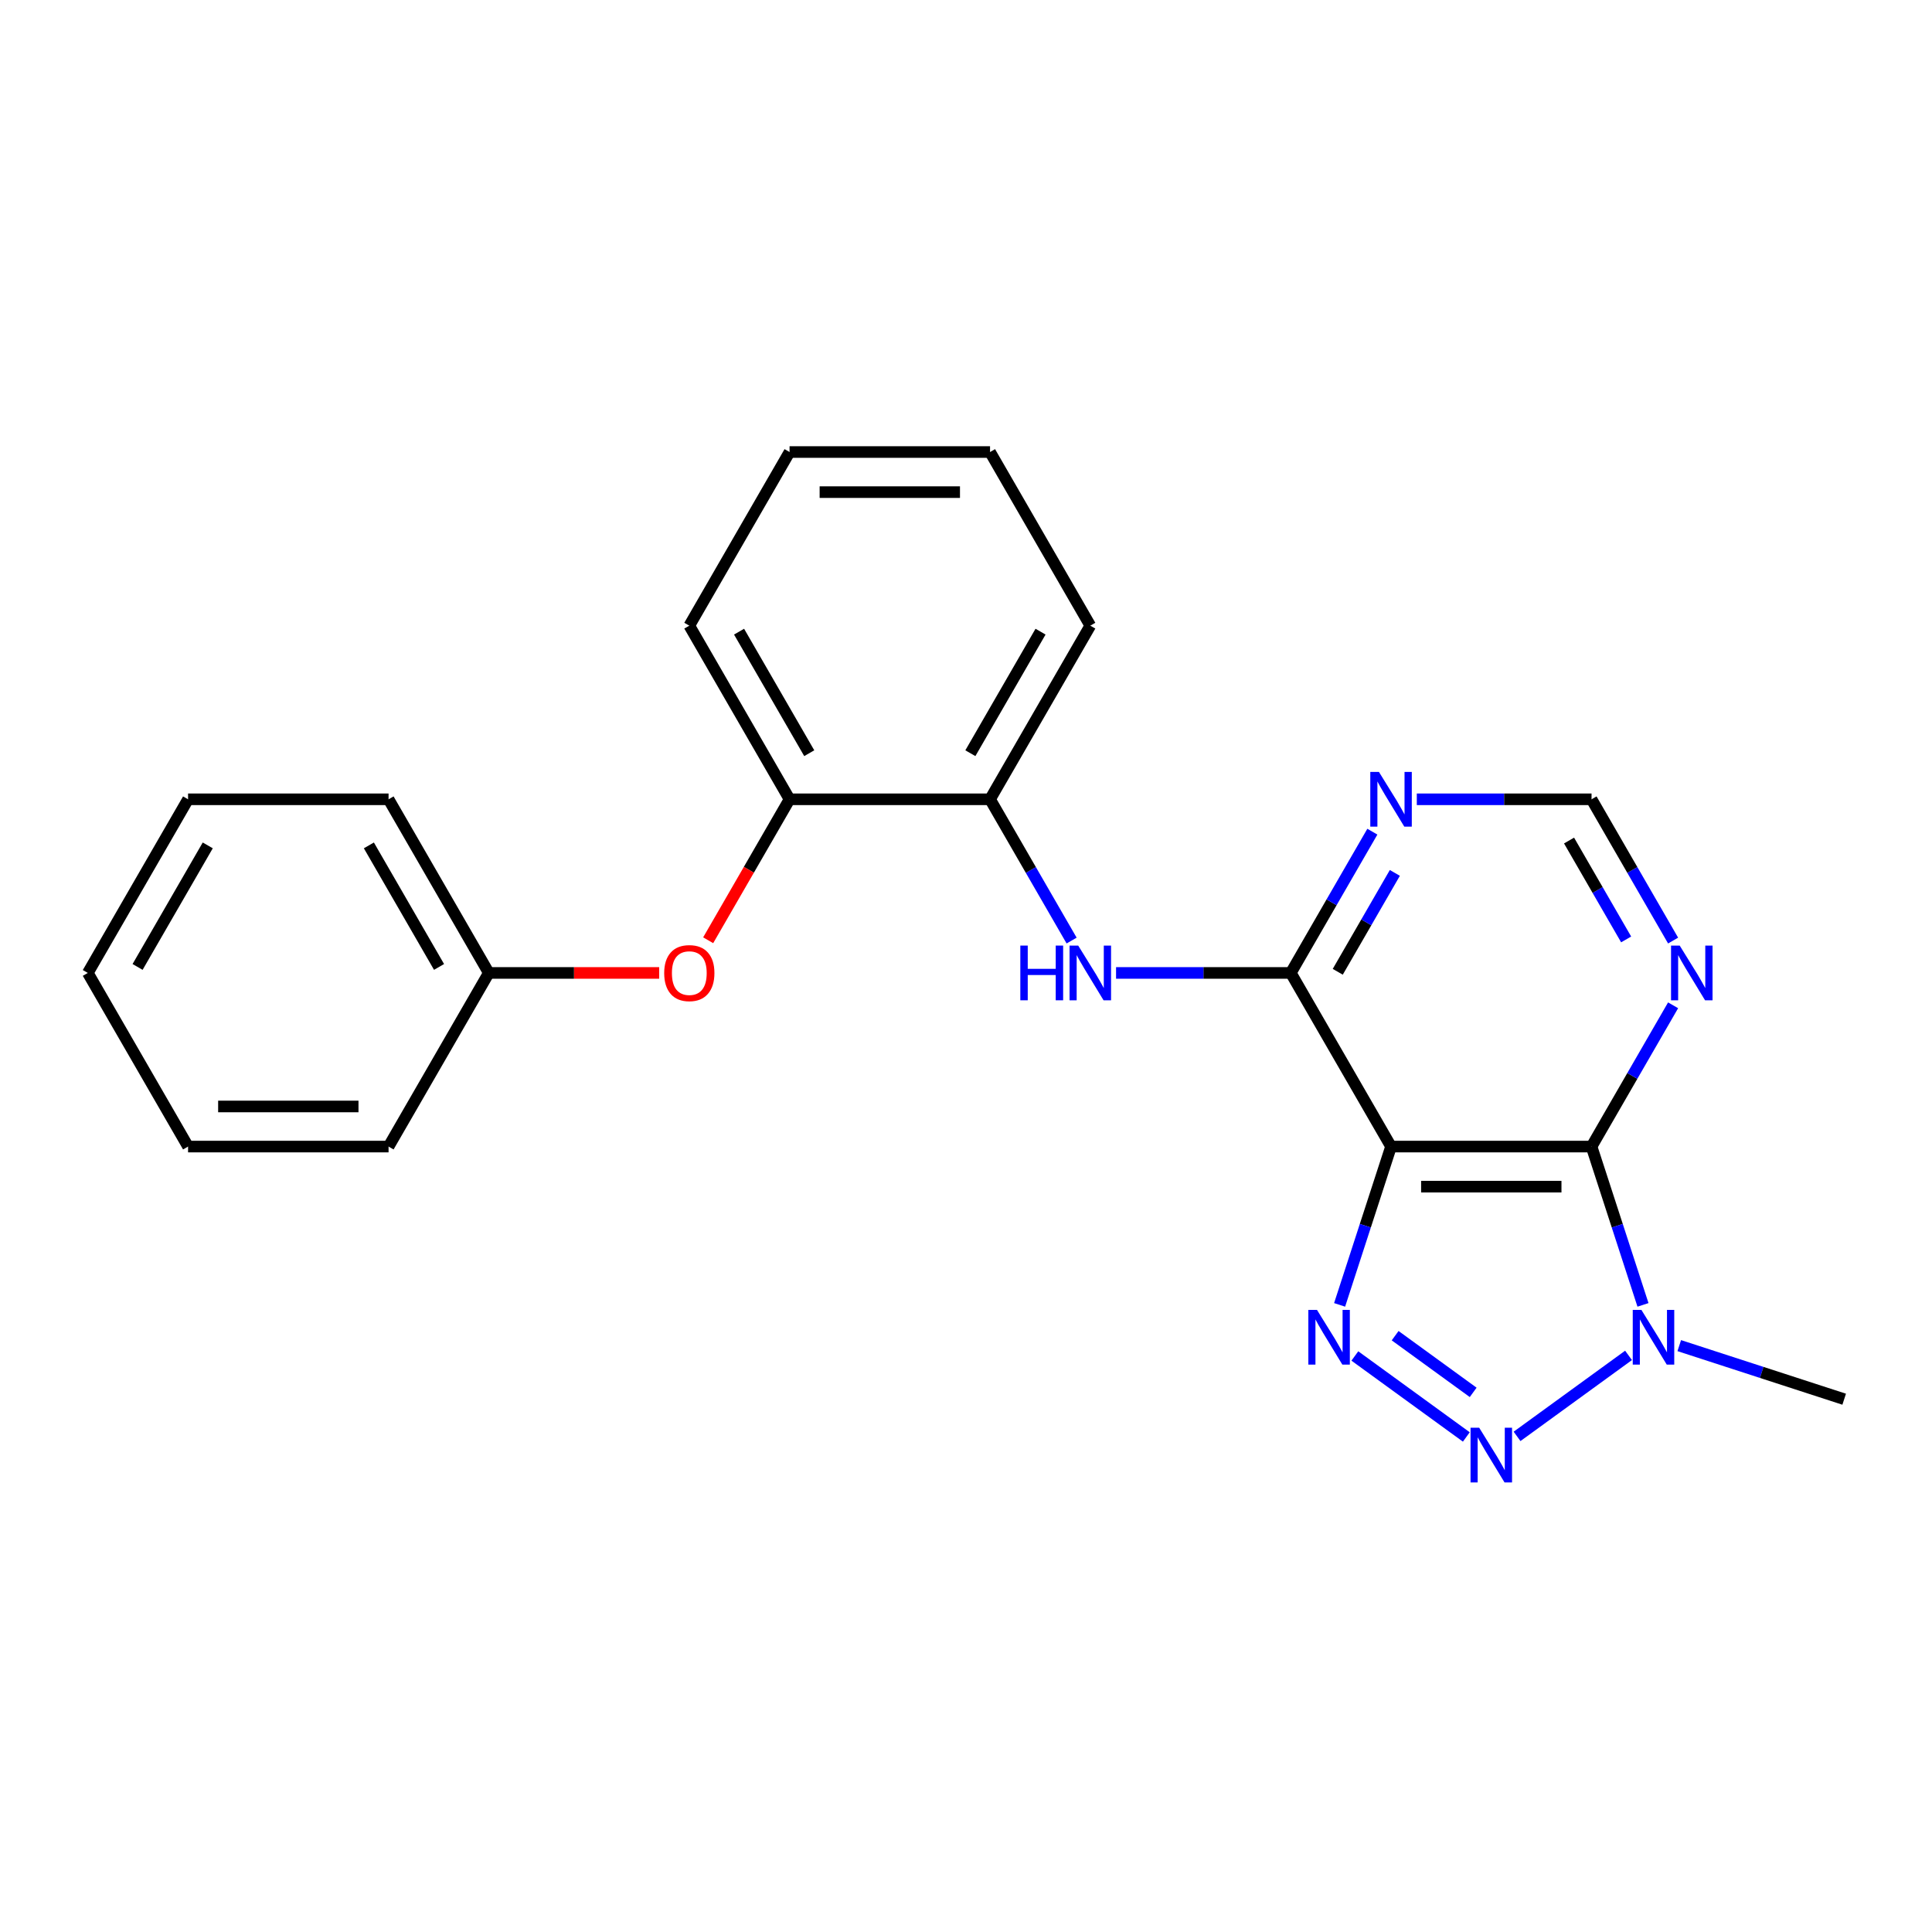 <?xml version='1.0' encoding='iso-8859-1'?>
<svg version='1.1' baseProfile='full'
              xmlns='http://www.w3.org/2000/svg'
                      xmlns:rdkit='http://www.rdkit.org/xml'
                      xmlns:xlink='http://www.w3.org/1999/xlink'
                  xml:space='preserve'
width='1000px' height='1000px' viewBox='0 0 1000 1000'>
<!-- END OF HEADER -->
<rect style='opacity:1.0;fill:#FFFFFF;stroke:none' width='1000' height='1000' x='0' y='0'> </rect>
<path class='bond-0' d='M 720.003,593.462 L 706.69,634.434' style='fill:none;fill-rule:evenodd;stroke:#000000;stroke-width:6px;stroke-linecap:butt;stroke-linejoin:miter;stroke-opacity:1' />
<path class='bond-0' d='M 706.69,634.434 L 693.378,675.405' style='fill:none;fill-rule:evenodd;stroke:#0000FF;stroke-width:6px;stroke-linecap:butt;stroke-linejoin:miter;stroke-opacity:1' />
<path class='bond-1' d='M 720.003,593.462 L 823.779,593.462' style='fill:none;fill-rule:evenodd;stroke:#000000;stroke-width:6px;stroke-linecap:butt;stroke-linejoin:miter;stroke-opacity:1' />
<path class='bond-1' d='M 735.569,614.217 L 808.213,614.217' style='fill:none;fill-rule:evenodd;stroke:#000000;stroke-width:6px;stroke-linecap:butt;stroke-linejoin:miter;stroke-opacity:1' />
<path class='bond-4' d='M 720.003,593.462 L 668.114,503.589' style='fill:none;fill-rule:evenodd;stroke:#000000;stroke-width:6px;stroke-linecap:butt;stroke-linejoin:miter;stroke-opacity:1' />
<path class='bond-2' d='M 701.268,701.848 L 758.969,743.769' style='fill:none;fill-rule:evenodd;stroke:#0000FF;stroke-width:6px;stroke-linecap:butt;stroke-linejoin:miter;stroke-opacity:1' />
<path class='bond-2' d='M 722.123,691.344 L 762.513,720.69' style='fill:none;fill-rule:evenodd;stroke:#0000FF;stroke-width:6px;stroke-linecap:butt;stroke-linejoin:miter;stroke-opacity:1' />
<path class='bond-3' d='M 823.779,593.462 L 837.092,634.434' style='fill:none;fill-rule:evenodd;stroke:#000000;stroke-width:6px;stroke-linecap:butt;stroke-linejoin:miter;stroke-opacity:1' />
<path class='bond-3' d='M 837.092,634.434 L 850.404,675.405' style='fill:none;fill-rule:evenodd;stroke:#0000FF;stroke-width:6px;stroke-linecap:butt;stroke-linejoin:miter;stroke-opacity:1' />
<path class='bond-6' d='M 823.779,593.462 L 844.887,556.903' style='fill:none;fill-rule:evenodd;stroke:#000000;stroke-width:6px;stroke-linecap:butt;stroke-linejoin:miter;stroke-opacity:1' />
<path class='bond-6' d='M 844.887,556.903 L 865.994,520.343' style='fill:none;fill-rule:evenodd;stroke:#0000FF;stroke-width:6px;stroke-linecap:butt;stroke-linejoin:miter;stroke-opacity:1' />
<path class='bond-23' d='M 785.225,743.47 L 842.926,701.548' style='fill:none;fill-rule:evenodd;stroke:#0000FF;stroke-width:6px;stroke-linecap:butt;stroke-linejoin:miter;stroke-opacity:1' />
<path class='bond-13' d='M 869.182,696.492 L 911.864,710.36' style='fill:none;fill-rule:evenodd;stroke:#0000FF;stroke-width:6px;stroke-linecap:butt;stroke-linejoin:miter;stroke-opacity:1' />
<path class='bond-13' d='M 911.864,710.36 L 954.545,724.228' style='fill:none;fill-rule:evenodd;stroke:#000000;stroke-width:6px;stroke-linecap:butt;stroke-linejoin:miter;stroke-opacity:1' />
<path class='bond-5' d='M 668.114,503.589 L 622.893,503.589' style='fill:none;fill-rule:evenodd;stroke:#000000;stroke-width:6px;stroke-linecap:butt;stroke-linejoin:miter;stroke-opacity:1' />
<path class='bond-5' d='M 622.893,503.589 L 577.672,503.589' style='fill:none;fill-rule:evenodd;stroke:#0000FF;stroke-width:6px;stroke-linecap:butt;stroke-linejoin:miter;stroke-opacity:1' />
<path class='bond-7' d='M 668.114,503.589 L 689.222,467.03' style='fill:none;fill-rule:evenodd;stroke:#000000;stroke-width:6px;stroke-linecap:butt;stroke-linejoin:miter;stroke-opacity:1' />
<path class='bond-7' d='M 689.222,467.03 L 710.329,430.47' style='fill:none;fill-rule:evenodd;stroke:#0000FF;stroke-width:6px;stroke-linecap:butt;stroke-linejoin:miter;stroke-opacity:1' />
<path class='bond-7' d='M 692.421,502.999 L 707.197,477.407' style='fill:none;fill-rule:evenodd;stroke:#000000;stroke-width:6px;stroke-linecap:butt;stroke-linejoin:miter;stroke-opacity:1' />
<path class='bond-7' d='M 707.197,477.407 L 721.972,451.816' style='fill:none;fill-rule:evenodd;stroke:#0000FF;stroke-width:6px;stroke-linecap:butt;stroke-linejoin:miter;stroke-opacity:1' />
<path class='bond-8' d='M 554.665,486.835 L 533.557,450.275' style='fill:none;fill-rule:evenodd;stroke:#0000FF;stroke-width:6px;stroke-linecap:butt;stroke-linejoin:miter;stroke-opacity:1' />
<path class='bond-8' d='M 533.557,450.275 L 512.449,413.716' style='fill:none;fill-rule:evenodd;stroke:#000000;stroke-width:6px;stroke-linecap:butt;stroke-linejoin:miter;stroke-opacity:1' />
<path class='bond-24' d='M 865.994,486.835 L 844.887,450.275' style='fill:none;fill-rule:evenodd;stroke:#0000FF;stroke-width:6px;stroke-linecap:butt;stroke-linejoin:miter;stroke-opacity:1' />
<path class='bond-24' d='M 844.887,450.275 L 823.779,413.716' style='fill:none;fill-rule:evenodd;stroke:#000000;stroke-width:6px;stroke-linecap:butt;stroke-linejoin:miter;stroke-opacity:1' />
<path class='bond-24' d='M 841.688,486.244 L 826.912,460.653' style='fill:none;fill-rule:evenodd;stroke:#0000FF;stroke-width:6px;stroke-linecap:butt;stroke-linejoin:miter;stroke-opacity:1' />
<path class='bond-24' d='M 826.912,460.653 L 812.137,435.061' style='fill:none;fill-rule:evenodd;stroke:#000000;stroke-width:6px;stroke-linecap:butt;stroke-linejoin:miter;stroke-opacity:1' />
<path class='bond-10' d='M 733.337,413.716 L 778.558,413.716' style='fill:none;fill-rule:evenodd;stroke:#0000FF;stroke-width:6px;stroke-linecap:butt;stroke-linejoin:miter;stroke-opacity:1' />
<path class='bond-10' d='M 778.558,413.716 L 823.779,413.716' style='fill:none;fill-rule:evenodd;stroke:#000000;stroke-width:6px;stroke-linecap:butt;stroke-linejoin:miter;stroke-opacity:1' />
<path class='bond-9' d='M 512.449,413.716 L 408.673,413.716' style='fill:none;fill-rule:evenodd;stroke:#000000;stroke-width:6px;stroke-linecap:butt;stroke-linejoin:miter;stroke-opacity:1' />
<path class='bond-14' d='M 512.449,413.716 L 564.338,323.843' style='fill:none;fill-rule:evenodd;stroke:#000000;stroke-width:6px;stroke-linecap:butt;stroke-linejoin:miter;stroke-opacity:1' />
<path class='bond-14' d='M 502.258,389.857 L 538.58,326.946' style='fill:none;fill-rule:evenodd;stroke:#000000;stroke-width:6px;stroke-linecap:butt;stroke-linejoin:miter;stroke-opacity:1' />
<path class='bond-11' d='M 408.673,413.716 L 387.611,450.195' style='fill:none;fill-rule:evenodd;stroke:#000000;stroke-width:6px;stroke-linecap:butt;stroke-linejoin:miter;stroke-opacity:1' />
<path class='bond-11' d='M 387.611,450.195 L 366.55,486.675' style='fill:none;fill-rule:evenodd;stroke:#FF0000;stroke-width:6px;stroke-linecap:butt;stroke-linejoin:miter;stroke-opacity:1' />
<path class='bond-15' d='M 408.673,413.716 L 356.784,323.843' style='fill:none;fill-rule:evenodd;stroke:#000000;stroke-width:6px;stroke-linecap:butt;stroke-linejoin:miter;stroke-opacity:1' />
<path class='bond-15' d='M 418.864,389.857 L 382.542,326.946' style='fill:none;fill-rule:evenodd;stroke:#000000;stroke-width:6px;stroke-linecap:butt;stroke-linejoin:miter;stroke-opacity:1' />
<path class='bond-12' d='M 341.19,503.589 L 297.099,503.589' style='fill:none;fill-rule:evenodd;stroke:#FF0000;stroke-width:6px;stroke-linecap:butt;stroke-linejoin:miter;stroke-opacity:1' />
<path class='bond-12' d='M 297.099,503.589 L 253.008,503.589' style='fill:none;fill-rule:evenodd;stroke:#000000;stroke-width:6px;stroke-linecap:butt;stroke-linejoin:miter;stroke-opacity:1' />
<path class='bond-16' d='M 253.008,503.589 L 201.119,413.716' style='fill:none;fill-rule:evenodd;stroke:#000000;stroke-width:6px;stroke-linecap:butt;stroke-linejoin:miter;stroke-opacity:1' />
<path class='bond-16' d='M 227.25,500.486 L 190.928,437.574' style='fill:none;fill-rule:evenodd;stroke:#000000;stroke-width:6px;stroke-linecap:butt;stroke-linejoin:miter;stroke-opacity:1' />
<path class='bond-17' d='M 253.008,503.589 L 201.119,593.462' style='fill:none;fill-rule:evenodd;stroke:#000000;stroke-width:6px;stroke-linecap:butt;stroke-linejoin:miter;stroke-opacity:1' />
<path class='bond-19' d='M 564.338,323.843 L 512.449,233.969' style='fill:none;fill-rule:evenodd;stroke:#000000;stroke-width:6px;stroke-linecap:butt;stroke-linejoin:miter;stroke-opacity:1' />
<path class='bond-25' d='M 356.784,323.843 L 408.673,233.969' style='fill:none;fill-rule:evenodd;stroke:#000000;stroke-width:6px;stroke-linecap:butt;stroke-linejoin:miter;stroke-opacity:1' />
<path class='bond-21' d='M 201.119,413.716 L 97.343,413.716' style='fill:none;fill-rule:evenodd;stroke:#000000;stroke-width:6px;stroke-linecap:butt;stroke-linejoin:miter;stroke-opacity:1' />
<path class='bond-20' d='M 201.119,593.462 L 97.343,593.462' style='fill:none;fill-rule:evenodd;stroke:#000000;stroke-width:6px;stroke-linecap:butt;stroke-linejoin:miter;stroke-opacity:1' />
<path class='bond-20' d='M 185.553,572.707 L 112.909,572.707' style='fill:none;fill-rule:evenodd;stroke:#000000;stroke-width:6px;stroke-linecap:butt;stroke-linejoin:miter;stroke-opacity:1' />
<path class='bond-18' d='M 408.673,233.969 L 512.449,233.969' style='fill:none;fill-rule:evenodd;stroke:#000000;stroke-width:6px;stroke-linecap:butt;stroke-linejoin:miter;stroke-opacity:1' />
<path class='bond-18' d='M 424.239,254.725 L 496.883,254.725' style='fill:none;fill-rule:evenodd;stroke:#000000;stroke-width:6px;stroke-linecap:butt;stroke-linejoin:miter;stroke-opacity:1' />
<path class='bond-22' d='M 97.343,593.462 L 45.455,503.589' style='fill:none;fill-rule:evenodd;stroke:#000000;stroke-width:6px;stroke-linecap:butt;stroke-linejoin:miter;stroke-opacity:1' />
<path class='bond-26' d='M 97.343,413.716 L 45.455,503.589' style='fill:none;fill-rule:evenodd;stroke:#000000;stroke-width:6px;stroke-linecap:butt;stroke-linejoin:miter;stroke-opacity:1' />
<path class='bond-26' d='M 107.534,437.574 L 71.212,500.486' style='fill:none;fill-rule:evenodd;stroke:#000000;stroke-width:6px;stroke-linecap:butt;stroke-linejoin:miter;stroke-opacity:1' />
<path  class='atom-1' d='M 681.674 678
L 690.954 693
Q 691.874 694.48, 693.354 697.16
Q 694.834 699.84, 694.914 700
L 694.914 678
L 698.674 678
L 698.674 706.32
L 694.794 706.32
L 684.834 689.92
Q 683.674 688, 682.434 685.8
Q 681.234 683.6, 680.874 682.92
L 680.874 706.32
L 677.194 706.32
L 677.194 678
L 681.674 678
' fill='#0000FF'/>
<path  class='atom-3' d='M 765.631 738.998
L 774.911 753.998
Q 775.831 755.478, 777.311 758.158
Q 778.791 760.838, 778.871 760.998
L 778.871 738.998
L 782.631 738.998
L 782.631 767.318
L 778.751 767.318
L 768.791 750.918
Q 767.631 748.998, 766.391 746.798
Q 765.191 744.598, 764.831 743.918
L 764.831 767.318
L 761.151 767.318
L 761.151 738.998
L 765.631 738.998
' fill='#0000FF'/>
<path  class='atom-4' d='M 849.588 678
L 858.868 693
Q 859.788 694.48, 861.268 697.16
Q 862.748 699.84, 862.828 700
L 862.828 678
L 866.588 678
L 866.588 706.32
L 862.708 706.32
L 852.748 689.92
Q 851.588 688, 850.348 685.8
Q 849.148 683.6, 848.788 682.92
L 848.788 706.32
L 845.108 706.32
L 845.108 678
L 849.588 678
' fill='#0000FF'/>
<path  class='atom-6' d='M 528.118 489.429
L 531.958 489.429
L 531.958 501.469
L 546.438 501.469
L 546.438 489.429
L 550.278 489.429
L 550.278 517.749
L 546.438 517.749
L 546.438 504.669
L 531.958 504.669
L 531.958 517.749
L 528.118 517.749
L 528.118 489.429
' fill='#0000FF'/>
<path  class='atom-6' d='M 558.078 489.429
L 567.358 504.429
Q 568.278 505.909, 569.758 508.589
Q 571.238 511.269, 571.318 511.429
L 571.318 489.429
L 575.078 489.429
L 575.078 517.749
L 571.198 517.749
L 561.238 501.349
Q 560.078 499.429, 558.838 497.229
Q 557.638 495.029, 557.278 494.349
L 557.278 517.749
L 553.598 517.749
L 553.598 489.429
L 558.078 489.429
' fill='#0000FF'/>
<path  class='atom-7' d='M 869.408 489.429
L 878.688 504.429
Q 879.608 505.909, 881.088 508.589
Q 882.568 511.269, 882.648 511.429
L 882.648 489.429
L 886.408 489.429
L 886.408 517.749
L 882.528 517.749
L 872.568 501.349
Q 871.408 499.429, 870.168 497.229
Q 868.968 495.029, 868.608 494.349
L 868.608 517.749
L 864.928 517.749
L 864.928 489.429
L 869.408 489.429
' fill='#0000FF'/>
<path  class='atom-8' d='M 713.743 399.556
L 723.023 414.556
Q 723.943 416.036, 725.423 418.716
Q 726.903 421.396, 726.983 421.556
L 726.983 399.556
L 730.743 399.556
L 730.743 427.876
L 726.863 427.876
L 716.903 411.476
Q 715.743 409.556, 714.503 407.356
Q 713.303 405.156, 712.943 404.476
L 712.943 427.876
L 709.263 427.876
L 709.263 399.556
L 713.743 399.556
' fill='#0000FF'/>
<path  class='atom-12' d='M 343.784 503.669
Q 343.784 496.869, 347.144 493.069
Q 350.504 489.269, 356.784 489.269
Q 363.064 489.269, 366.424 493.069
Q 369.784 496.869, 369.784 503.669
Q 369.784 510.549, 366.384 514.469
Q 362.984 518.349, 356.784 518.349
Q 350.544 518.349, 347.144 514.469
Q 343.784 510.589, 343.784 503.669
M 356.784 515.149
Q 361.104 515.149, 363.424 512.269
Q 365.784 509.349, 365.784 503.669
Q 365.784 498.109, 363.424 495.309
Q 361.104 492.469, 356.784 492.469
Q 352.464 492.469, 350.104 495.269
Q 347.784 498.069, 347.784 503.669
Q 347.784 509.389, 350.104 512.269
Q 352.464 515.149, 356.784 515.149
' fill='#FF0000'/>
</svg>
